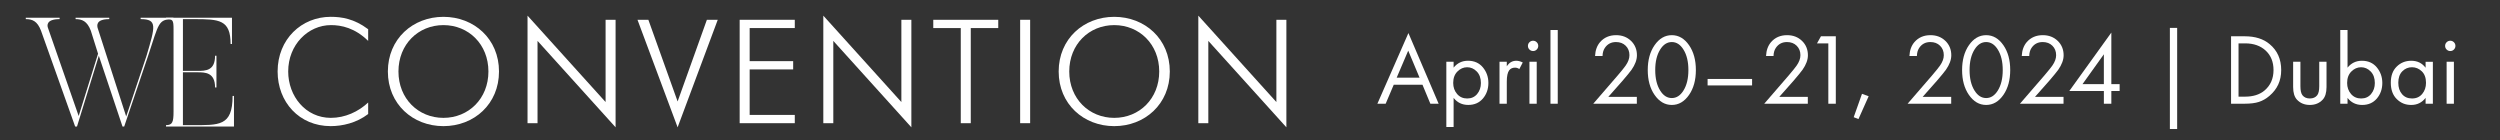 <?xml version="1.0" encoding="UTF-8"?> <svg xmlns="http://www.w3.org/2000/svg" id="_Слой_1" viewBox="0 0 2133 119.58"><rect x="0" y="0" width="2133" height="119.58" fill="#333333" stroke="none"/> <defs> <style>.cls-1{fill:#fff;}</style> </defs> <g> <path class="cls-1" d="M1220.38,88.5l-6.73-16.22h-24.5l-6.9,16.22h-7.07l26.48-60.3,25.79,60.3h-7.07Zm-28.73-22.26h19.5l-9.66-23.03-9.83,23.03Z"></path> <path class="cls-1" d="M1240.22,83.5v24.85h-6.21V52.7h6.21v5c3.16-3.91,7.25-5.87,12.25-5.87,5.35,0,9.59,1.88,12.72,5.65,3.13,3.77,4.7,8.21,4.7,13.33s-1.55,9.59-4.66,13.24-7.28,5.48-12.51,5.48-9.4-2.01-12.51-6.04Zm11.65,.52c3.51,0,6.33-1.28,8.45-3.84,2.13-2.56,3.19-5.68,3.19-9.36,0-4.14-1.18-7.42-3.54-9.83-2.36-2.42-5.09-3.62-8.2-3.62s-5.87,1.21-8.28,3.62c-2.42,2.42-3.62,5.67-3.62,9.75,0,3.74,1.11,6.89,3.32,9.45,2.21,2.56,5.1,3.84,8.67,3.84Z"></path> <path class="cls-1" d="M1279.38,88.5V52.7h6.21v3.88c2.01-3.16,4.72-4.74,8.11-4.74,1.73,0,3.57,.49,5.52,1.47l-2.93,5.61c-1.15-.81-2.36-1.21-3.62-1.21-2.19,0-3.85,.75-5,2.24-1.38,1.84-2.07,5.06-2.07,9.66v18.89h-6.21Z"></path> <path class="cls-1" d="M1304.92,42.26c-.86-.86-1.29-1.9-1.29-3.11s.43-2.24,1.29-3.11c.86-.86,1.9-1.29,3.11-1.29s2.24,.43,3.11,1.29c.86,.86,1.29,1.9,1.29,3.11s-.43,2.24-1.29,3.11-1.9,1.29-3.11,1.29-2.24-.43-3.11-1.29Zm0,10.44h6.21v35.8h-6.21V52.7Z"></path> <path class="cls-1" d="M1322.86,25.61h6.21v62.89h-6.21V25.61Z"></path> <path class="cls-1" d="M1396.54,88.5h-37.18l20.96-24.24c3.57-4.2,5.81-6.99,6.73-8.37,2.13-3.05,3.19-5.98,3.19-8.8,0-3.28-1.06-5.97-3.19-8.07-2.13-2.1-4.89-3.15-8.28-3.15-4.14,0-7.33,1.7-9.58,5.09-1.21,1.84-1.84,4.11-1.9,6.82h-6.38c.23-4.89,1.67-8.86,4.31-11.91,3.45-3.91,7.99-5.87,13.63-5.87,5.12,0,9.36,1.62,12.73,4.87,3.36,3.25,5.05,7.35,5.05,12.29,0,3.85-1.52,7.97-4.57,12.34-1.55,2.13-4.17,5.32-7.85,9.58l-11.99,13.54h24.33v5.87Z"></path> <path class="cls-1" d="M1426.39,89.54c-5.87,0-10.78-2.88-14.75-8.63-3.85-5.58-5.78-12.62-5.78-21.14s1.93-15.56,5.78-21.14c3.97-5.75,8.89-8.63,14.75-8.63s10.78,2.88,14.75,8.63c3.85,5.58,5.78,12.62,5.78,21.14s-1.93,15.56-5.78,21.14c-3.97,5.75-8.89,8.63-14.75,8.63Zm0-53.66c-3.97,0-7.28,2.13-9.92,6.38-2.82,4.49-4.23,10.32-4.23,17.51s1.41,13.03,4.23,17.51c2.64,4.26,5.95,6.38,9.92,6.38s7.27-2.13,9.92-6.38c2.82-4.49,4.23-10.32,4.23-17.51s-1.41-13.03-4.23-17.51c-2.65-4.26-5.95-6.38-9.92-6.38Z"></path> <path class="cls-1" d="M1456.92,72.89v-5.52h37.96v5.52h-37.96Z"></path> <path class="cls-1" d="M1542.42,88.5h-37.18l20.96-24.24c3.57-4.2,5.81-6.99,6.73-8.37,2.13-3.05,3.19-5.98,3.19-8.8,0-3.28-1.06-5.97-3.19-8.07-2.13-2.1-4.89-3.15-8.28-3.15-4.14,0-7.33,1.7-9.58,5.09-1.21,1.84-1.84,4.11-1.9,6.82h-6.38c.23-4.89,1.67-8.86,4.31-11.91,3.45-3.91,7.99-5.87,13.63-5.87,5.12,0,9.36,1.62,12.73,4.87,3.36,3.25,5.05,7.35,5.05,12.29,0,3.85-1.52,7.97-4.57,12.34-1.55,2.13-4.17,5.32-7.85,9.58l-11.99,13.54h24.33v5.87Z"></path> <path class="cls-1" d="M1559.93,88.5V37h-9.66l3.36-6.04h12.68v57.54h-6.38Z"></path> <path class="cls-1" d="M1581.58,99.98l7.07-19.93,5.69,2.07-8.71,19.5-4.05-1.64Z"></path> <path class="cls-1" d="M1664.75,88.5h-37.18l20.96-24.24c3.57-4.2,5.81-6.99,6.73-8.37,2.13-3.05,3.19-5.98,3.19-8.8,0-3.28-1.06-5.97-3.19-8.07-2.13-2.1-4.89-3.15-8.28-3.15-4.14,0-7.33,1.7-9.58,5.09-1.21,1.84-1.84,4.11-1.9,6.82h-6.38c.23-4.89,1.67-8.86,4.31-11.91,3.45-3.91,7.99-5.87,13.63-5.87,5.12,0,9.36,1.62,12.73,4.87,3.36,3.25,5.05,7.35,5.05,12.29,0,3.85-1.52,7.97-4.57,12.34-1.55,2.13-4.17,5.32-7.85,9.58l-11.99,13.54h24.33v5.87Z"></path> <path class="cls-1" d="M1694.59,89.54c-5.87,0-10.78-2.88-14.75-8.63-3.85-5.58-5.78-12.62-5.78-21.14s1.93-15.56,5.78-21.14c3.97-5.75,8.89-8.63,14.75-8.63s10.78,2.88,14.75,8.63c3.85,5.58,5.78,12.62,5.78,21.14s-1.93,15.56-5.78,21.14c-3.97,5.75-8.89,8.63-14.75,8.63Zm0-53.66c-3.97,0-7.28,2.13-9.92,6.38-2.82,4.49-4.23,10.32-4.23,17.51s1.41,13.03,4.23,17.51c2.64,4.26,5.95,6.38,9.92,6.38s7.27-2.13,9.92-6.38c2.82-4.49,4.23-10.32,4.23-17.51s-1.41-13.03-4.23-17.51c-2.65-4.26-5.95-6.38-9.92-6.38Z"></path> <path class="cls-1" d="M1760.59,88.5h-37.18l20.96-24.24c3.57-4.2,5.81-6.99,6.73-8.37,2.13-3.05,3.19-5.98,3.19-8.8,0-3.28-1.06-5.97-3.19-8.07-2.13-2.1-4.89-3.15-8.28-3.15-4.14,0-7.33,1.7-9.58,5.09-1.21,1.84-1.84,4.11-1.9,6.82h-6.38c.23-4.89,1.67-8.86,4.31-11.91,3.45-3.91,7.99-5.87,13.63-5.87,5.12,0,9.36,1.62,12.73,4.87,3.36,3.25,5.05,7.35,5.05,12.29,0,3.85-1.52,7.97-4.57,12.34-1.55,2.13-4.17,5.32-7.85,9.58l-11.99,13.54h24.33v5.87Z"></path> <path class="cls-1" d="M1801.4,27.77v44h7.07v5.87h-7.07v10.87h-6.38v-10.87h-29.5l35.89-49.86Zm-24.59,44h18.2v-25.45l-18.2,25.45Z"></path> <path class="cls-1" d="M1851.34,110.07V23.8h6.21V110.07h-6.21Z"></path> <path class="cls-1" d="M1903.54,88.5V30.96h11.73c8.86,0,15.93,2.24,21.22,6.73,6.56,5.46,9.83,12.83,9.83,22.08s-3.36,16.33-10.09,22.08c-2.76,2.36-5.72,4.05-8.89,5.09-3.16,1.04-7.22,1.55-12.16,1.55h-11.65Zm6.38-51.5v45.46h5.61c6.84,0,12.34-1.73,16.48-5.18,5.18-4.37,7.76-10.21,7.76-17.51,0-6.9-2.21-12.42-6.64-16.56-4.43-4.14-10.3-6.21-17.6-6.21h-5.61Z"></path> <path class="cls-1" d="M1962.72,52.7v20.88c0,3.62,.57,6.18,1.73,7.68,1.44,1.84,3.54,2.76,6.3,2.76s4.86-.92,6.3-2.76c1.15-1.49,1.73-4.05,1.73-7.68v-20.88h6.21v21.57c0,4.83-1.09,8.43-3.28,10.78-2.82,2.99-6.47,4.49-10.96,4.49s-8.14-1.5-10.96-4.49c-2.19-2.36-3.28-5.95-3.28-10.78v-21.57h6.21Z"></path> <path class="cls-1" d="M2002.92,83.5v5h-6.21V25.61h6.21V57.71c3.16-3.91,7.25-5.87,12.25-5.87,5.35,0,9.59,1.88,12.72,5.65,3.13,3.77,4.7,8.21,4.7,13.33s-1.55,9.59-4.66,13.24-7.28,5.48-12.51,5.48-9.4-2.01-12.51-6.04Zm11.65,.52c3.51,0,6.33-1.28,8.45-3.84,2.13-2.56,3.19-5.68,3.19-9.36,0-4.14-1.18-7.42-3.54-9.83-2.36-2.42-5.09-3.62-8.2-3.62s-5.87,1.21-8.28,3.62c-2.42,2.42-3.62,5.67-3.62,9.75,0,3.74,1.11,6.89,3.32,9.45,2.21,2.56,5.1,3.84,8.67,3.84Z"></path> <path class="cls-1" d="M2069.52,57.79v-5.09h6.21v35.8h-6.21v-5c-3.11,4.03-7.19,6.04-12.25,6.04s-8.94-1.67-12.34-5c-3.39-3.33-5.09-7.99-5.09-13.98s1.68-10.45,5.05-13.76c3.36-3.31,7.49-4.96,12.38-4.96,5.18,0,9.26,1.98,12.25,5.95Zm-11.56-.43c-3.28,0-6.05,1.17-8.32,3.49-2.27,2.33-3.41,5.56-3.41,9.71s1.05,7.2,3.15,9.71c2.1,2.5,4.96,3.75,8.58,3.75s6.51-1.29,8.67-3.88,3.24-5.75,3.24-9.49c0-4.26-1.21-7.53-3.62-9.83-2.42-2.3-5.18-3.45-8.28-3.45Z"></path> <path class="cls-1" d="M2087.46,42.26c-.86-.86-1.29-1.9-1.29-3.11s.43-2.24,1.29-3.11c.86-.86,1.9-1.29,3.11-1.29s2.24,.43,3.11,1.29c.86,.86,1.29,1.9,1.29,3.11s-.43,2.24-1.29,3.11-1.9,1.29-3.11,1.29-2.24-.43-3.11-1.29Zm0,10.44h6.21v35.8h-6.21V52.7Z"></path> </g> <g> <g> <path class="cls-1" d="M147.95,15.14v1.19c-13.12,0-12.2,3.16-21.65,31.51l-20.34,60.12h-1.44l-20.2-60.38-18.63,60.38h-1.57L34.99,26.21c-3.15-8.31-7.48-9.89-12.99-9.89v-1.19h28.86v1.19c-11.55,0-10.63,5.54-9.97,7.38l26.24,75.28,16.53-53.13-6.17-19.64c-3.15-8.31-7.61-9.89-12.99-9.89v-1.19h28.73v1.19c-11.55,0-10.36,5.54-9.97,7.38l24.4,75.67,17.32-51.68c7.48-25.18,9.45-31.38-4.99-31.38v-1.19h27.95Z"></path> <path class="cls-1" d="M199.63,81.85v26.1h-57.99v-1.19c5.51,0,6.43-2.64,6.43-11.6V25.03c0-8.17-.66-8.7-6.43-8.7v-1.19h56.28v22.41h-1.18c0-20.83-9.84-21.22-31.09-21.22h-9.58V60.49h12.33c7.08,0,15.09-.13,15.09-12.92h1.18v27.03h-1.18c0-12.79-8.4-12.92-15.09-12.92h-12.33v45.09h7.35c23.35,0,35.03,1.19,35.03-24.92h1.18Z"></path> </g> <g> <path class="cls-1" d="M314.12,97.28c-10.03,7.69-22.07,10.33-31.98,10.33-26.84,0-45.28-20.54-45.28-46.63,0-27.6,20.44-46.63,45.28-46.63,9.03,0,19.94,1.51,31.98,10.59v9.96c-11.29-11.09-22.83-13.48-31.73-13.48-19.44,0-36.5,16.64-36.5,39.57,0,21.17,14.93,39.57,36.37,39.57,12.04,0,23.45-5.17,31.86-13.11v9.83Z"></path> <path class="cls-1" d="M330.93,60.99c0-27.85,21.32-46.63,47.41-46.63s47.41,18.78,47.41,46.63-21.32,46.63-47.41,46.63-47.41-18.78-47.41-46.63Zm85.79,0c0-23.19-16.93-39.57-38.38-39.57s-38.38,16.38-38.38,39.57,16.93,39.57,38.38,39.57,38.38-16.38,38.38-39.57Z"></path> <path class="cls-1" d="M450.09,13.35l66.6,73.72V16.88h8.53V108.62l-66.6-73.73V105.1h-8.53V13.35Z"></path> <path class="cls-1" d="M543.91,16.88h9.28l24.96,69.69,24.96-69.69h9.28l-34.24,91.75-34.24-91.75Z"></path> <path class="cls-1" d="M631.08,16.88h47.03v7.06h-38.5v28.23h37.12v7.06h-37.12v38.82h38.5v7.06h-47.03V16.88Z"></path> <path class="cls-1" d="M702.45,13.35l66.6,73.72V16.88h8.53V108.62l-66.6-73.73V105.1h-8.53V13.35Z"></path> <path class="cls-1" d="M819.72,23.94h-23.45v-7.06h55.44v7.06h-23.45V105.1h-8.53V23.94Z"></path> <path class="cls-1" d="M870.39,16.88h8.53V105.1h-8.53V16.88Z"></path> <path class="cls-1" d="M903.26,60.99c0-27.85,21.32-46.63,47.41-46.63s47.41,18.78,47.41,46.63-21.32,46.63-47.41,46.63-47.41-18.78-47.41-46.63Zm85.79,0c0-23.19-16.93-39.57-38.38-39.57s-38.38,16.38-38.38,39.57,16.93,39.57,38.38,39.57,38.38-16.38,38.38-39.57Z"></path> <path class="cls-1" d="M1022.41,13.35l66.6,73.72V16.88h8.53V108.62l-66.6-73.73V105.1h-8.53V13.35Z"></path> </g> </g> </svg> 